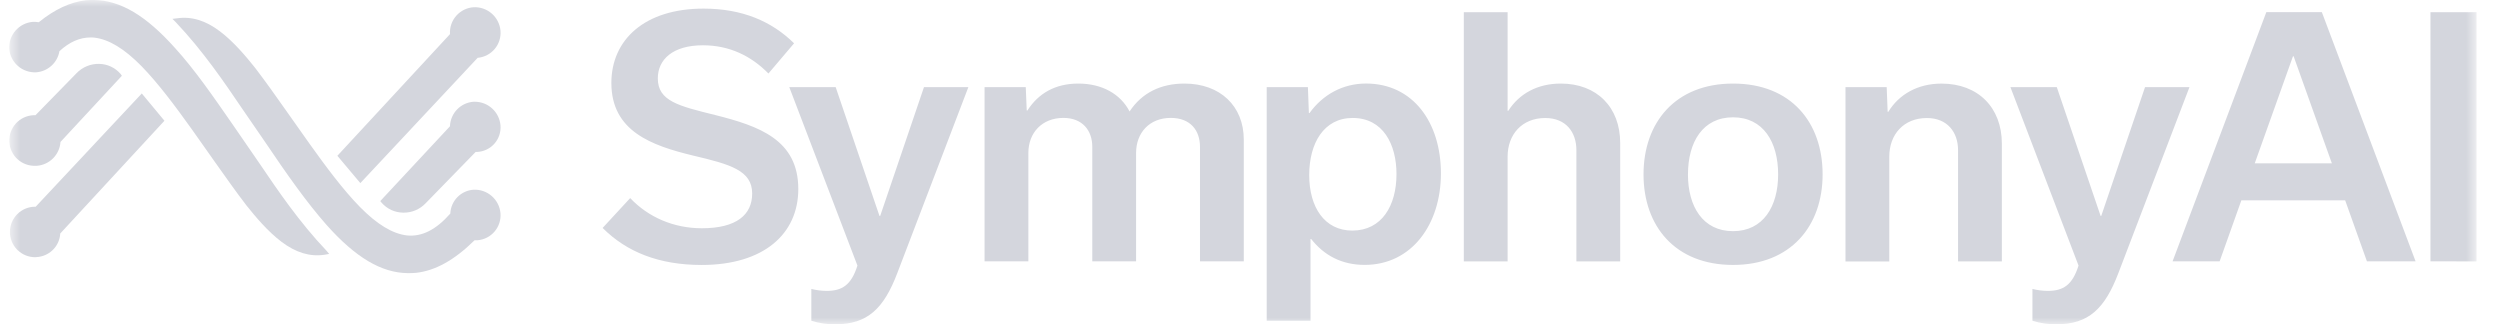<svg width="185" height="24" viewBox="0 0 185 24" fill="none" xmlns="http://www.w3.org/2000/svg">
<g clip-path="url(#clip0_7969_33810)">
<mask id="mask0_7969_33810" style="mask-type:luminance" maskUnits="userSpaceOnUse" x="0" y="0" width="184" height="24">
<path d="M183.268 0H0.682V24H183.268V0Z" fill="white"/>
</mask>
<g mask="url(#mask0_7969_33810)">
<path d="M6.334 0.022C5.2 0.155 4.045 0.695 2.892 1.627L2.871 1.642H2.85C2.708 1.622 2.565 1.613 2.423 1.618C1.931 1.66 1.475 1.891 1.15 2.262C0.825 2.633 0.657 3.115 0.68 3.608C0.722 4.1 0.953 4.557 1.326 4.883C1.698 5.208 2.183 5.375 2.676 5.351C3.094 5.32 3.489 5.152 3.8 4.872C4.111 4.593 4.321 4.217 4.395 3.806V3.788L4.409 3.777C5.145 3.105 5.898 2.772 6.702 2.772C6.794 2.772 6.89 2.772 6.985 2.785C8.064 2.911 9.205 3.607 10.477 4.902C11.726 6.182 13.004 7.904 14.2 9.575L15.948 12.05C16.686 13.093 17.448 14.172 18.222 15.183C18.905 16.042 19.818 17.126 20.825 17.889C21.893 18.697 22.938 19.012 24.013 18.852L24.358 18.791L24.161 18.554C22.129 16.42 20.488 13.989 19.289 12.22L17.242 9.248C15.781 7.141 14.407 5.151 12.965 3.567C10.813 1.156 8.908 0.022 6.957 -0.001C6.749 -0.005 6.541 0.003 6.334 0.022Z" fill="#D4D6DD"/>
<path d="M4.474 10.505V10.524C4.44 10.975 4.245 11.399 3.925 11.719C3.605 12.039 3.182 12.234 2.73 12.269C2.699 12.269 2.668 12.269 2.639 12.269C2.143 12.29 1.658 12.114 1.292 11.778C0.926 11.442 0.709 10.974 0.687 10.478C0.666 9.982 0.843 9.497 1.179 9.131C1.515 8.765 1.982 8.547 2.478 8.526H2.625L5.665 5.415C5.882 5.19 6.143 5.012 6.433 4.894C6.722 4.776 7.033 4.719 7.345 4.727C7.644 4.733 7.938 4.801 8.208 4.928C8.479 5.055 8.72 5.237 8.916 5.462L9.019 5.607L4.474 10.505Z" fill="#D4D6DD"/>
<path d="M2.641 15.297H2.602C2.107 15.297 1.631 15.494 1.281 15.844C0.93 16.195 0.733 16.67 0.733 17.166C0.733 17.661 0.93 18.137 1.281 18.487C1.631 18.837 2.107 19.034 2.602 19.034C2.687 19.032 2.772 19.024 2.856 19.01L2.892 19.004C3.309 18.94 3.69 18.736 3.975 18.426C4.26 18.116 4.43 17.718 4.457 17.298V17.28L12.168 8.935L10.492 6.916L2.641 15.297Z" fill="#D4D6DD"/>
<path d="M30.795 20.189C32.22 20.029 33.625 19.246 35.105 17.792L35.12 17.778H35.347C35.834 17.736 36.286 17.503 36.602 17.13C36.919 16.756 37.075 16.273 37.036 15.785C36.995 15.292 36.764 14.835 36.391 14.509C36.019 14.184 35.535 14.015 35.042 14.039C34.592 14.069 34.168 14.263 33.851 14.585C33.535 14.906 33.347 15.332 33.324 15.783V15.801L33.312 15.815C32.266 17.002 31.219 17.532 30.116 17.422C29.039 17.296 27.897 16.6 26.625 15.305C25.374 14.027 24.098 12.306 22.905 10.636L21.149 8.152C20.418 7.11 19.652 6.034 18.882 5.026C18.199 4.167 17.285 3.082 16.278 2.32C15.21 1.512 14.166 1.196 13.09 1.357L12.761 1.395L12.991 1.626C15.024 3.762 16.666 6.191 17.866 7.962L19.557 10.421C21.269 12.962 22.708 14.992 24.164 16.643C26.311 19.055 28.22 20.189 30.172 20.212C30.38 20.215 30.588 20.207 30.795 20.189Z" fill="#D4D6DD"/>
<path d="M35.197 11.244H35.295C35.54 11.235 35.781 11.175 36.003 11.07C36.225 10.965 36.423 10.816 36.586 10.632C36.749 10.448 36.872 10.233 36.95 10.001C37.027 9.768 37.056 9.521 37.036 9.277C36.996 8.8 36.778 8.356 36.426 8.033C36.073 7.709 35.613 7.529 35.134 7.529C35.103 7.529 35.073 7.529 35.043 7.529C34.583 7.562 34.15 7.763 33.828 8.094C33.507 8.425 33.318 8.863 33.298 9.324V9.344L28.139 14.88L28.238 15C28.437 15.228 28.682 15.412 28.956 15.539C29.231 15.665 29.53 15.733 29.832 15.736H29.878C30.179 15.737 30.478 15.677 30.755 15.558C31.032 15.44 31.283 15.266 31.491 15.048L35.197 11.244Z" fill="#D4D6DD"/>
<path d="M24.965 11.528L26.665 13.55L35.349 4.276H35.367C35.851 4.229 36.298 3.993 36.611 3.62C36.923 3.247 37.076 2.765 37.037 2.28C36.995 1.788 36.764 1.33 36.392 1.005C36.02 0.679 35.536 0.511 35.042 0.536C34.551 0.569 34.093 0.794 33.766 1.163C33.44 1.531 33.272 2.013 33.298 2.505V2.527L24.965 11.528Z" fill="#D4D6DD"/>
<path d="M44.593 16.868L46.633 14.659C47.978 16.075 49.85 16.891 51.939 16.891C54.508 16.891 55.661 15.887 55.661 14.322C55.661 12.618 54.052 12.162 51.291 11.513C48.218 10.769 45.241 9.713 45.241 6.136C45.245 2.943 47.697 0.637 52.063 0.637C54.92 0.637 57.104 1.572 58.761 3.205L56.864 5.44C55.592 4.143 53.984 3.351 52.015 3.351C49.782 3.351 48.678 4.407 48.678 5.8C48.678 7.48 50.215 7.841 52.927 8.513C56.169 9.329 59.074 10.338 59.074 13.99C59.074 17.303 56.528 19.608 51.919 19.608C48.75 19.605 46.373 18.644 44.593 16.868ZM71.659 6.448L66.402 20.204C65.397 22.846 64.192 23.998 61.816 23.998C61.214 24.007 60.613 23.918 60.039 23.734V21.381C60.408 21.474 60.787 21.523 61.168 21.526C62.32 21.526 62.994 21.094 63.45 19.653L58.407 6.448H61.84L65.081 15.979H65.134L68.374 6.448H71.659ZM76.028 8.177C76.844 6.904 78.092 6.184 79.796 6.184C81.549 6.184 82.917 6.952 83.589 8.249C84.502 6.856 85.918 6.184 87.647 6.184C90.288 6.184 92.04 7.841 92.04 10.338V19.341H88.799V10.861C88.799 9.662 88.103 8.725 86.638 8.725C85.055 8.725 84.07 9.83 84.07 11.318V19.337H80.829V10.861C80.829 9.662 80.108 8.725 78.692 8.725C77.108 8.725 76.099 9.83 76.099 11.318V19.337H72.858V6.448H75.906L75.978 8.177H76.028ZM97.025 17.684H96.977V23.734H93.736V6.448H96.785L96.857 8.366H96.905C97.889 6.996 99.379 6.181 101.083 6.181C104.564 6.181 106.628 9.062 106.628 12.832C106.628 16.601 104.468 19.602 100.987 19.602C99.305 19.605 97.985 18.908 97.025 17.684ZM103.34 12.882C103.34 10.697 102.356 8.729 100.098 8.729C97.962 8.729 96.882 10.601 96.882 12.955C96.882 15.329 98.01 17.063 100.076 17.063C102.258 17.059 103.34 15.211 103.34 12.882ZM108.322 0.902H111.563V8.2H111.612C112.428 6.929 113.772 6.184 115.501 6.184C118.166 6.184 119.894 7.936 119.894 10.578V19.342H116.653V11.107C116.653 9.786 115.885 8.733 114.349 8.733C112.62 8.733 111.563 9.958 111.563 11.59V19.345H108.322V0.902ZM121.621 12.906C121.621 9.065 123.974 6.184 128.247 6.184C132.545 6.184 134.873 9.065 134.873 12.906C134.873 16.723 132.52 19.605 128.247 19.605C123.95 19.605 121.621 16.723 121.621 12.906ZM124.908 12.906C124.908 15.28 126.012 17.106 128.244 17.106C130.477 17.106 131.582 15.28 131.582 12.906C131.582 10.505 130.478 8.681 128.244 8.681C126.011 8.681 124.91 10.505 124.91 12.906H124.908ZM136.566 6.448H139.615L139.686 8.274H139.735C140.527 6.978 141.919 6.186 143.672 6.186C146.385 6.186 148.137 7.963 148.137 10.628V19.343H144.896V11.108C144.896 9.787 144.104 8.734 142.592 8.734C140.863 8.734 139.807 9.959 139.807 11.591V19.346H136.566V6.448ZM162.02 6.448L156.762 20.204C155.758 22.846 154.553 23.998 152.177 23.998C151.574 24.007 150.974 23.918 150.401 23.734V21.381C150.77 21.474 151.148 21.523 151.529 21.526C152.682 21.526 153.356 21.094 153.812 19.653L148.771 6.448H152.203L155.445 15.979H155.492L158.733 6.448H162.02ZM173.543 14.827H165.86L164.252 19.341H160.77L167.708 0.9H171.817L178.754 19.341H175.154L173.543 14.827ZM172.559 12.088L169.729 4.165H169.68L166.85 12.088H172.559ZM179.855 19.339V0.902H183.266V19.343L179.855 19.339Z" fill="#D4D6DD"/>
</g>
</g>
<defs>
<clipPath id="clip0_7969_33810">
<rect width="183.429" height="24" fill="white" transform="translate(0.682)"/>
</clipPath>
</defs>
</svg>
